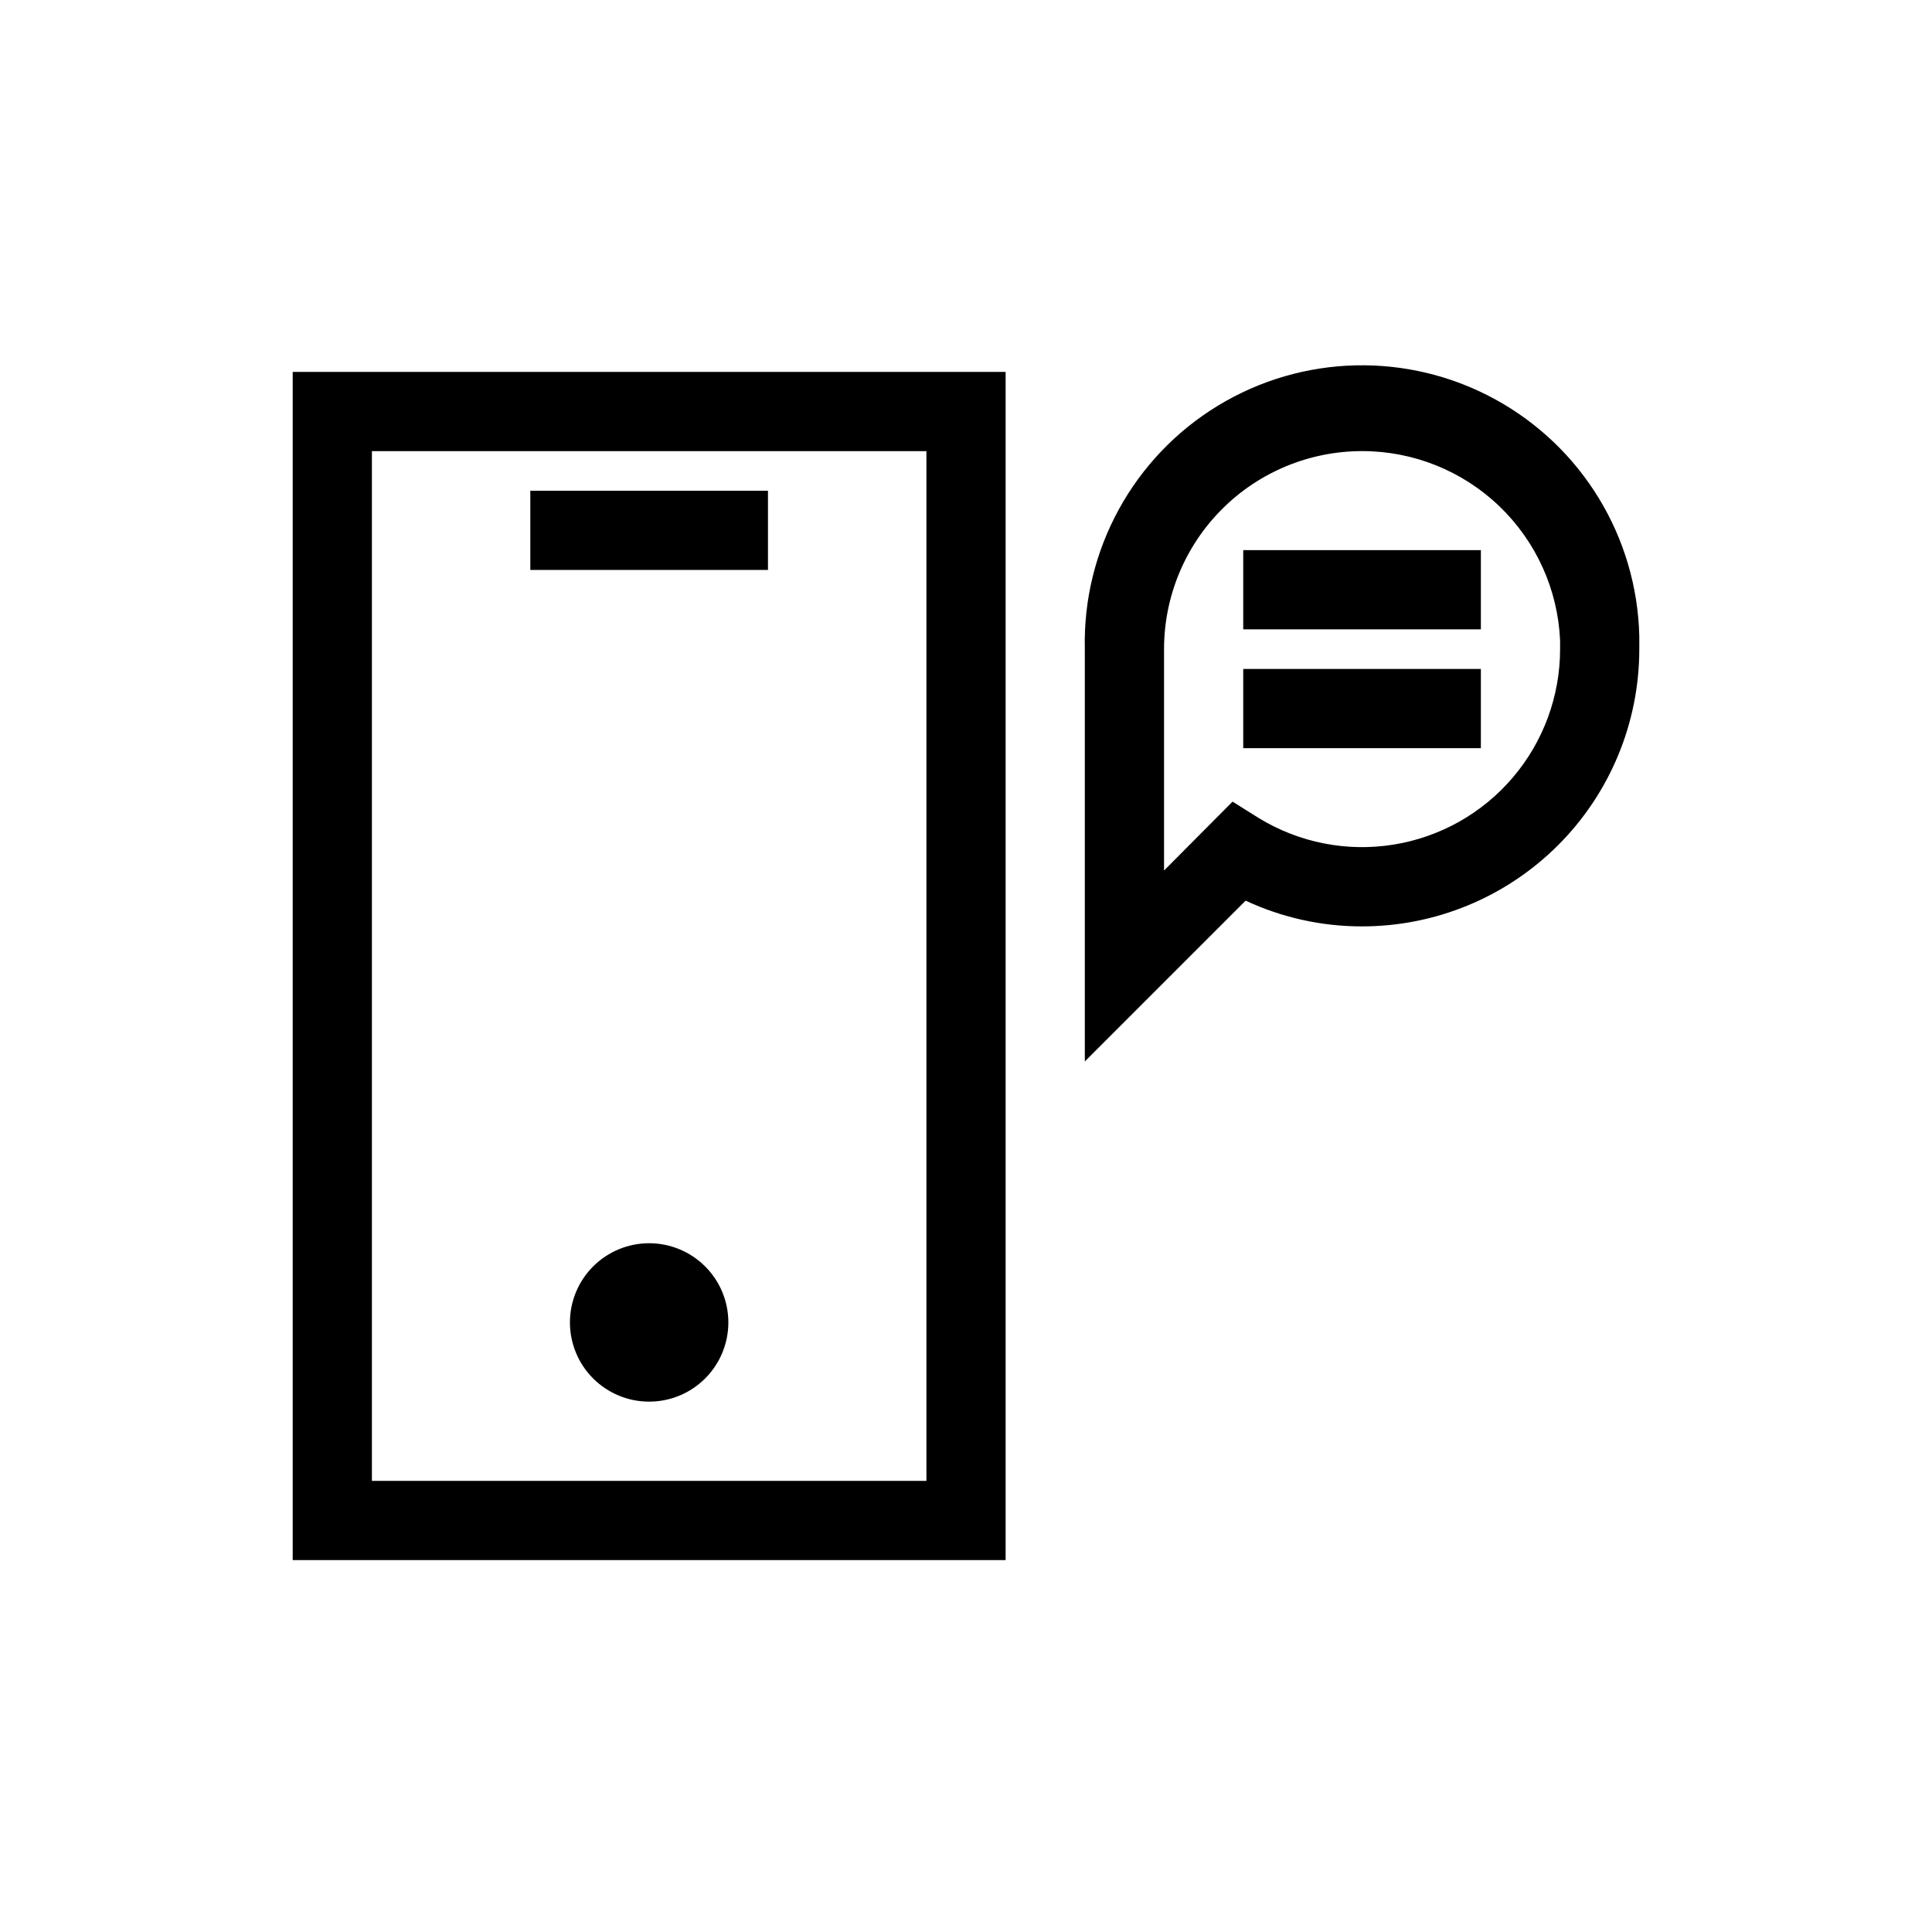 <?xml version="1.0" encoding="UTF-8"?>
<!-- Uploaded to: SVG Repo, www.svgrepo.com, Generator: SVG Repo Mixer Tools -->
<svg fill="#000000" width="800px" height="800px" version="1.1" viewBox="144 144 512 512" xmlns="http://www.w3.org/2000/svg">
 <g>
  <path d="m473.47 289.79h62.977v20.992h-62.977z"/>
  <path d="m473.47 321.28h62.977v20.992h-62.977z"/>
  <path d="m410.5 557.44h-188.93v-314.88h188.93zm-167.94-20.992h146.95v-272.89h-146.95z"/>
  <path d="m284.54 274.05h62.977v20.992h-62.977z"/>
  <path d="m316.03 515.45c-5.57 0-10.906-2.211-14.844-6.148-3.938-3.934-6.148-9.273-6.148-14.844 0-5.566 2.211-10.906 6.148-14.84 3.938-3.938 9.273-6.148 14.844-6.148 5.566 0 10.906 2.211 14.844 6.148 3.938 3.934 6.148 9.273 6.148 14.84 0 5.57-2.211 10.91-6.148 14.844-3.938 3.938-9.277 6.148-14.844 6.148z"/>
  <path d="m431.49 425.29v-109.26c-0.621-26.25 12.812-50.836 35.234-64.496s50.43-14.32 73.473-1.73c23.043 12.586 37.617 36.512 38.234 62.762v3.465c0 19.484-7.738 38.172-21.52 51.953-13.777 13.777-32.465 21.52-51.953 21.52-10.66 0.012-21.195-2.316-30.855-6.824zm73.469-161.74c-13.918 0-27.266 5.527-37.105 15.371-9.844 9.84-15.371 23.191-15.371 37.109v58.672l18.156-18.262 7.031 4.41v-0.004c10.66 6.488 23.277 8.969 35.598 6.992 12.32-1.977 23.535-8.273 31.629-17.77 8.094-9.496 12.543-21.562 12.543-34.039v-2.309c-0.594-13.516-6.383-26.277-16.164-35.625-9.777-9.348-22.785-14.562-36.316-14.547z"/>
 </g>
</svg>
